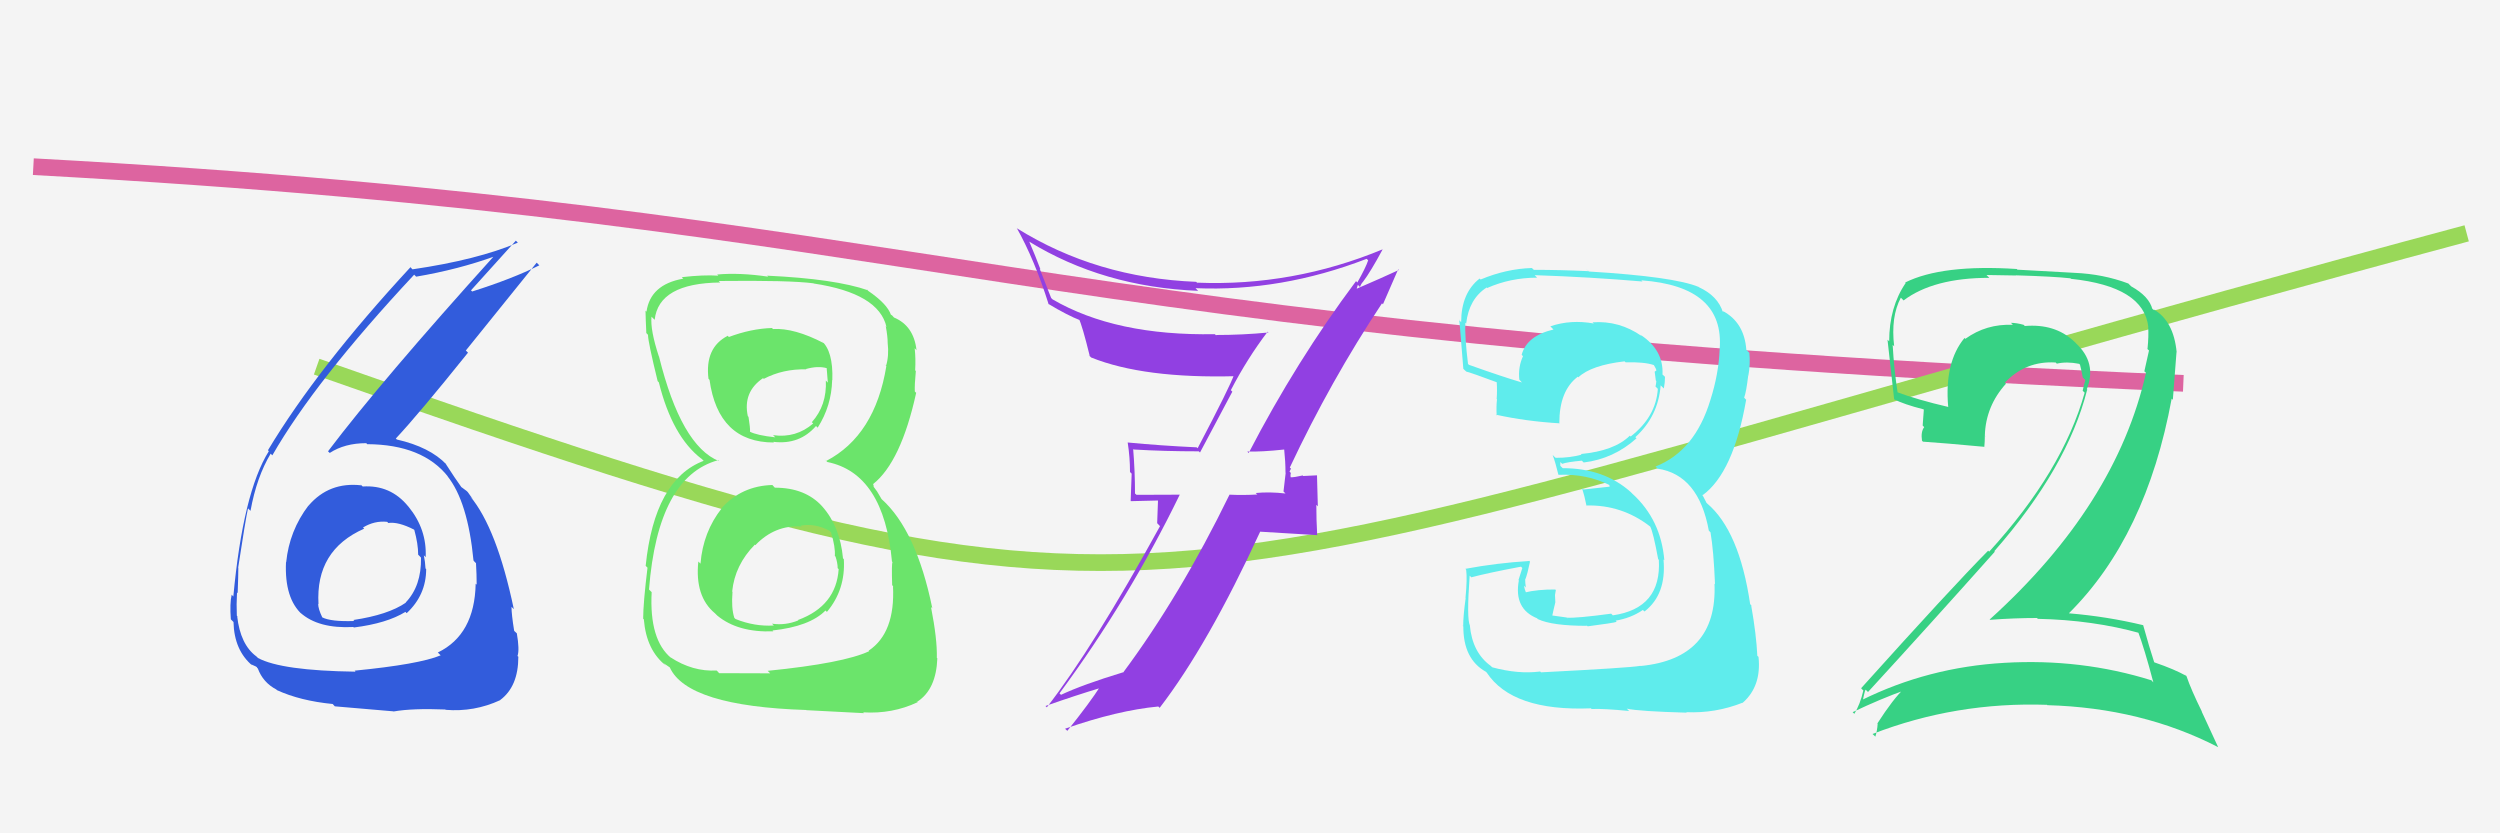 <svg xmlns="http://www.w3.org/2000/svg" width="150" height="50" viewBox="0,0,150,50"><rect width="100%" height="100%" fill="#f4f4f4"/><path d="M2 10 C57 13,60 20,131 23" stroke="#dd64a0" fill="none"/><path d="M19 22 C73 41,66 36,148 14" stroke="#99d859" fill="none"/><path fill="#37d184" d="M128.26 37.82L128.30 37.87L128.25 37.81Q128.67 38.92 129.20 40.94L129.15 40.89L129.09 40.82Q124.87 39.50 120.26 39.77L120.30 39.80L120.27 39.77Q115.69 40.03 111.69 42.01L111.68 41.99L111.76 42.07Q111.91 41.31 111.95 41.39L112.04 41.48L112.08 41.52Q115.76 37.51 119.69 33.10L119.72 33.13L119.66 33.07Q124.05 28.06 125.23 23.38L125.38 23.52L125.21 23.35Q125.83 21.77 124.55 20.59L124.57 20.60L124.42 20.46Q123.28 19.41 121.49 19.56L121.37 19.44L121.42 19.49Q120.99 19.37 120.65 19.37L120.72 19.43L120.77 19.49Q119.18 19.42 117.92 20.33L117.98 20.39L117.87 20.28Q116.66 21.74 116.89 24.40L116.79 24.30L116.91 24.42Q115.02 23.98 113.80 23.52L113.84 23.55L113.86 23.58Q113.64 22.14 113.56 20.69L113.66 20.79L113.65 20.78Q113.44 19.01 114.05 17.86L114.21 18.02L114.21 18.03Q116.01 16.67 119.36 16.67L119.19 16.50L120.98 16.53L120.96 16.52Q123.28 16.59 124.23 16.70L124.19 16.67L124.26 16.73Q128.64 17.19 128.90 19.63L128.91 19.63L128.89 19.61Q128.93 20.14 128.85 20.94L128.80 20.90L128.94 21.03Q128.81 21.59 128.66 22.28L128.71 22.32L128.76 22.37Q126.96 30.32 119.38 37.17L119.54 37.33L119.40 37.19Q120.85 37.08 122.22 37.08L122.22 37.08L122.27 37.13Q125.58 37.20 128.44 38.00ZM127.71 17.02L127.71 17.02L127.70 17.01Q126.18 16.44 124.46 16.37L124.47 16.37L121.04 16.18L121.01 16.14Q116.52 15.85 114.31 16.95L114.36 17.00L114.34 16.98Q113.35 18.43 113.35 20.48L113.26 20.39L113.25 20.38Q113.34 21.16 113.65 23.97L113.71 24.04L113.63 23.95Q114.23 24.26 115.41 24.56L115.43 24.58L115.36 25.53L115.45 25.63Q115.24 25.91 115.32 26.44L115.48 26.61L115.38 26.50Q116.60 26.58 119.07 26.81L119.15 26.89L119.06 26.80Q119.09 26.49 119.09 26.15L119.17 26.22L119.09 26.14Q119.14 24.37 120.36 23.02L120.22 22.88L120.30 22.95Q121.55 21.64 123.34 21.75L123.27 21.68L123.41 21.82Q123.99 21.68 124.75 21.83L124.88 21.96L124.80 21.88Q124.89 22.24 124.97 22.66L125.08 22.76L125.12 22.81Q125.03 23.10 124.96 23.45L124.91 23.40L125.08 23.56Q123.76 28.27 119.35 33.10L119.34 33.09L119.29 33.04Q117.11 35.24 111.67 41.29L111.69 41.32L111.80 41.43Q111.61 42.26 111.26 42.83L111.29 42.86L111.16 42.73Q112.83 41.93 114.35 41.39L114.38 41.42L114.26 41.30Q113.59 41.93 112.64 43.41L112.71 43.48L112.66 43.43Q112.63 43.86 112.52 44.20L112.48 44.16L112.35 44.04Q117.35 42.10 122.83 42.29L122.75 42.21L122.84 42.31Q128.52 42.47 133.09 44.83L133.08 44.81L132.10 42.69L132.12 42.71Q131.46 41.37 131.19 40.57L131.04 40.42L131.19 40.56Q130.48 40.16 129.26 39.74L129.08 39.56L129.25 39.73Q128.97 38.88 128.59 37.51L128.57 37.49L128.59 37.51Q126.43 36.99 124.15 36.80L124.14 36.79L124.14 36.79Q128.78 32.18 130.30 23.92L130.37 23.99L130.59 21.13L130.60 21.14Q130.42 19.24 129.20 18.55L129.28 18.63L129.18 18.57L129.18 18.57Q129.13 18.48 129.05 18.48L129.11 18.54L129.15 18.58Q128.97 17.79 127.87 17.18Z"/><path fill="#9140e2" d="M74.97 27.23L74.87 27.13L74.84 27.09Q75.66 27.12 77.07 26.97L77.07 26.97L77.05 26.95Q77.13 27.71 77.13 28.36L77.14 28.37L77.01 29.49L77.13 29.61Q76.18 29.50 75.34 29.58L75.44 29.67L75.43 29.67Q74.60 29.72 73.77 29.68L73.72 29.63L73.77 29.68Q70.81 35.75 67.39 40.35L67.45 40.42L67.38 40.34Q64.95 41.08 63.66 41.69L63.69 41.72L63.57 41.60Q67.74 35.95 70.79 29.67L70.80 29.68L68.19 29.69L68.10 29.61Q68.10 28.27 67.99 26.94L68.10 27.05L68.02 26.97Q69.87 27.08 71.93 27.08L72.00 27.15L73.94 23.50L73.85 23.41Q74.84 21.50 76.06 19.90L76.08 19.92L76.11 19.95Q74.54 20.10 72.95 20.10L73.04 20.20L72.89 20.05Q66.92 20.16 63.15 17.96L63.07 17.88L62.38 16.12L62.43 16.17Q62.14 15.39 61.76 14.51L61.65 14.40L61.74 14.49Q66.18 17.22 71.89 17.45L71.88 17.44L71.73 17.29Q76.86 17.51 82.00 15.53L82.11 15.64L82.09 15.62Q81.94 16.07 81.44 16.95L81.32 16.82L81.36 16.87Q77.78 21.66 74.92 27.18ZM82.98 18.26L82.98 18.25L83.89 16.16L83.93 16.20Q82.94 16.66 81.27 17.38L81.36 17.47L81.47 17.09L81.60 17.22Q81.67 17.02 81.78 16.91L81.82 16.94L81.78 16.91Q82.24 16.30 82.96 14.96L82.86 14.87L82.96 14.96Q77.57 17.19 71.83 16.96L71.88 17.02L71.77 16.91Q65.78 16.67 61.02 13.70L61.03 13.71L61.00 13.67Q62.08 15.59 62.92 18.26L62.97 18.31L62.88 18.22Q64.04 18.92 64.84 19.23L64.71 19.09L64.73 19.12Q64.93 19.51 65.39 21.38L65.30 21.28L65.47 21.45Q68.63 22.72 74.15 22.57L74.16 22.58L74.05 22.46Q73.84 23.12 71.86 26.89L71.89 26.92L71.80 26.84Q69.65 26.74 67.67 26.55L67.82 26.70L67.66 26.54Q67.80 27.44 67.80 28.32L67.90 28.42L67.84 30.07L69.48 30.03L69.43 31.39L69.60 31.57Q65.59 38.86 62.81 42.44L62.83 42.46L62.73 42.36Q64.48 41.74 66.11 41.25L66.12 41.25L66.03 41.16Q65.41 42.14 64.04 43.85L63.92 43.74L63.91 43.72Q67.06 42.62 69.50 42.39L69.66 42.55L69.58 42.47Q72.49 38.68 75.61 31.90L75.60 31.90L79.06 32.11L79.03 32.09Q78.98 31.20 78.98 30.29L79.07 30.38L79.02 28.53L79.01 28.52Q78.74 28.53 78.19 28.56L78.13 28.50L78.15 28.53Q77.68 28.64 77.42 28.64L77.40 28.63L77.45 28.67Q77.41 28.53 77.45 28.38L77.37 28.29L77.46 28.12L77.39 28.05Q79.84 22.84 82.92 18.20Z"/><path fill="#325cdc" d="M21.62 29.05L21.65 29.09L21.68 29.12Q19.75 28.90 18.52 30.33L18.63 30.44L18.51 30.33Q17.36 31.84 17.17 33.74L17.15 33.72L17.16 33.73Q17.06 35.91 18.14 36.88L18.04 36.78L18.03 36.77Q19.11 37.73 21.20 37.62L21.24 37.66L21.23 37.65Q23.22 37.40 24.33 36.71L24.33 36.72L24.40 36.79Q25.57 35.70 25.57 34.14L25.51 34.09L25.53 34.10Q25.51 33.70 25.43 33.32L25.49 33.38L25.54 33.43Q25.62 31.76 24.51 30.40L24.36 30.25L24.49 30.38Q23.43 29.08 21.76 29.19ZM21.29 40.25L21.34 40.31L21.33 40.30Q16.89 40.24 15.48 39.48L15.37 39.37L15.39 39.39Q14.42 38.68 14.23 36.97L14.31 37.04L14.21 36.94Q14.18 36.27 14.22 35.55L14.33 35.66L14.26 35.59Q14.30 34.52 14.30 34.07L14.42 34.19L14.29 34.06Q14.73 31.18 14.88 30.50L14.97 30.59L15.03 30.65Q15.40 28.62 16.24 27.22L16.36 27.34L16.34 27.32Q18.91 22.84 24.85 16.48L24.97 16.60L24.97 16.60Q27.50 16.17 29.71 15.37L29.82 15.48L29.67 15.33Q22.88 22.85 19.68 27.08L19.77 27.16L19.78 27.18Q20.68 26.59 21.98 26.59L22.02 26.64L22.03 26.65Q25.36 26.67 26.89 28.61L26.75 28.47L26.84 28.56Q28.07 30.09 28.41 33.63L28.46 33.69L28.56 33.79Q28.60 34.47 28.60 35.08L28.58 35.06L28.54 35.02Q28.48 38.08 26.27 39.15L26.41 39.29L26.44 39.32Q25.15 39.86 21.27 40.24ZM23.51 42.59L23.49 42.57L23.61 42.69Q24.74 42.49 26.72 42.57L26.86 42.71L26.74 42.59Q28.45 42.73 30.01 42.01L29.95 41.95L30.00 42.01Q31.10 41.20 31.10 39.41L31.15 39.45L31.05 39.36Q31.18 38.99 31.01 38.00L30.88 37.88L30.85 37.85Q30.69 36.86 30.69 36.41L30.71 36.43L30.83 36.55Q29.81 31.69 28.21 29.78L28.33 29.90L28.38 29.95Q28.22 29.75 28.07 29.53L28.00 29.46L27.69 29.23L27.66 29.24L27.74 29.31Q27.32 28.73 26.71 27.78L26.80 27.88L26.79 27.87Q25.79 26.82 23.81 26.37L23.85 26.41L23.75 26.31Q25.11 24.86 28.08 21.16L27.95 21.03L32.20 15.76L32.36 15.92Q30.73 16.73 28.33 17.49L28.31 17.47L28.26 17.42Q29.16 16.42 30.95 14.44L31.03 14.52L31.07 14.56Q28.64 15.59 24.75 16.16L24.67 16.08L24.63 16.03Q19.05 22.06 16.08 27.01L16.10 27.04L16.13 27.07Q14.58 29.55 14.00 35.79L13.98 35.77L13.90 35.68Q13.78 36.21 13.85 37.16L14.02 37.33L14.01 37.32Q14.05 39.03 15.16 39.95L15.10 39.89L15.07 39.86Q15.46 40.02 15.42 40.06L15.48 40.12L15.47 40.11Q15.78 40.95 16.58 41.37L16.64 41.43L16.62 41.41Q18.02 42.05 19.96 42.24L19.96 42.24L20.09 42.38Q20.10 42.38 23.60 42.68ZM23.29 31.37L23.24 31.32L23.30 31.38Q23.89 31.29 24.85 31.78L24.81 31.74L24.86 31.80Q25.09 32.64 25.09 33.28L25.20 33.39L25.26 33.46Q25.29 35.16 24.34 36.15L24.49 36.30L24.35 36.16Q23.29 36.89 21.20 37.20L21.22 37.22L21.26 37.26Q19.86 37.31 19.33 37.04L19.28 37.00L19.34 37.05Q19.09 36.53 19.09 36.23L19.06 36.20L19.11 36.25Q18.92 33.01 21.85 31.72L21.80 31.67L21.78 31.65Q22.47 31.23 23.23 31.31Z"/><path fill="#5fecec" d="M92.53 40.42L92.53 40.41L92.41 40.29Q91.10 40.46 89.54 40.04L89.47 39.98L89.44 39.95Q88.34 39.15 88.19 37.52L88.15 37.47L88.20 37.53Q87.99 37.17 88.18 34.54L88.36 34.71L88.28 34.64Q89.24 34.38 91.26 34.00L91.34 34.08L91.11 34.80L91.13 34.83Q90.82 36.53 92.23 37.10L92.26 37.14L92.28 37.15Q93.13 37.55 95.22 37.55L95.16 37.48L95.26 37.58Q96.81 37.38 97.00 37.31L96.94 37.24L96.93 37.24Q97.85 37.09 98.57 36.60L98.63 36.65L98.67 36.69Q100.00 35.66 99.81 33.57L99.86 33.61L99.86 33.62Q99.66 31.18 97.93 29.61L97.81 29.49L97.84 29.52Q96.24 28.09 93.76 28.09L93.62 27.95L93.62 27.72L93.73 27.83Q94.04 27.72 94.91 27.64L94.98 27.71L95.02 27.75Q96.82 27.53 98.19 26.30L98.26 26.37L98.12 26.23Q99.49 24.99 99.64 23.12L99.70 23.18L99.83 23.31Q99.90 22.96 99.90 22.61L99.72 22.44L99.75 22.46Q99.82 21.01 98.45 20.10L98.36 20.01L98.51 20.17Q97.15 19.22 95.55 19.34L95.55 19.34L95.63 19.41Q94.24 19.16 93.02 19.58L93.20 19.76L93.21 19.77Q91.60 20.15 91.30 21.29L91.26 21.25L91.38 21.37Q91.08 22.02 91.16 22.78L91.18 22.80L91.32 22.95Q90.19 22.62 88.14 21.89L88.17 21.93L88.08 21.83Q87.88 20.19 87.92 19.36L88.05 19.48L87.97 19.41Q88.14 17.93 89.20 17.25L89.14 17.19L89.23 17.28Q90.63 16.66 92.23 16.66L92.09 16.52L92.08 16.51Q95.39 16.62 98.55 16.89L98.43 16.77L98.48 16.82Q103.48 17.18 103.18 20.95L103.16 20.93L103.18 20.95Q103.12 22.45 102.62 24.01L102.66 24.04L102.62 24.01Q101.69 27.07 99.33 27.99L99.46 28.12L99.46 28.12Q101.92 28.49 102.53 31.84L102.61 31.92L102.63 31.94Q102.82 33.04 102.90 35.05L102.84 35.00L102.87 35.03Q103.05 39.51 98.44 39.96L98.41 39.93L98.43 39.95Q97.75 40.07 92.46 40.34ZM97.63 42.54L97.68 42.60L97.61 42.52Q98.34 42.68 101.20 42.76L101.23 42.79L101.17 42.73Q102.92 42.81 104.56 42.16L104.59 42.19L104.56 42.17Q105.70 41.17 105.51 39.41L105.42 39.33L105.44 39.35Q105.38 38.07 105.07 36.32L105.14 36.38L105.01 36.25Q104.36 31.84 102.42 30.20L102.39 30.17L102.19 29.78L102.11 29.66L102.16 29.71Q104.01 28.36 104.77 23.98L104.80 24.02L104.65 23.86Q104.78 23.50 104.89 22.55L104.80 22.46L104.90 22.55Q105.03 21.85 104.96 21.16L104.91 21.12L104.78 20.99Q104.66 19.35 103.37 18.66L103.42 18.71L103.28 18.65L103.38 18.75Q103.08 17.76 101.93 17.23L101.89 17.19L101.93 17.22Q100.46 16.60 95.33 16.29L95.15 16.11L95.30 16.27Q93.62 16.19 92.02 16.19L92.02 16.18L91.91 16.08Q90.36 16.13 88.84 16.77L88.79 16.73L88.78 16.71Q87.67 17.58 87.67 19.33L87.56 19.22L87.54 19.20Q87.54 18.78 87.80 22.13L87.97 22.29L87.96 22.29Q88.26 22.36 89.90 22.97L89.87 22.94L89.80 22.87Q89.84 23.44 89.80 23.94L89.84 23.98L89.82 23.96Q89.77 24.40 89.80 24.93L89.85 24.98L89.75 24.88Q91.56 25.28 93.58 25.40L93.55 25.36L93.56 25.37Q93.56 23.44 94.67 22.60L94.58 22.51L94.70 22.64Q95.47 21.91 97.48 21.68L97.49 21.70L97.54 21.74Q98.65 21.71 99.22 21.90L99.26 21.94L99.24 21.92Q99.36 22.11 99.39 22.23L99.39 22.22L99.28 22.30L99.35 22.83L99.38 22.86Q99.37 23.04 99.33 23.19L99.43 23.29L99.47 23.33Q99.36 25.01 97.84 26.19L97.82 26.17L97.79 26.14Q96.87 27.05 94.86 27.24L94.84 27.22L94.89 27.28Q94.21 27.47 93.34 27.47L93.27 27.41L93.16 27.30Q93.34 27.79 93.50 28.47L93.52 28.50L93.52 28.49Q95.19 28.41 96.63 29.13L96.55 29.05L96.58 29.20L95.01 29.37L94.92 29.28Q95.07 29.74 95.19 30.35L95.06 30.23L95.17 30.33Q97.31 30.27 99.02 31.60L98.93 31.51L99.01 31.59Q99.19 31.92 99.49 33.55L99.52 33.58L99.53 33.59Q99.70 36.50 96.77 36.92L96.86 37.01L96.67 36.82Q94.59 37.10 94.02 37.06L94.11 37.16L94.00 37.05Q93.60 36.99 93.07 36.92L93.13 36.97L93.21 36.60L93.32 36.14L93.30 35.70L93.35 35.40L93.31 35.37Q92.28 35.36 91.48 35.55L91.60 35.68L91.62 35.69Q91.45 35.33 91.45 35.14L91.59 35.29L91.55 35.24Q91.51 34.98 91.51 34.75L91.55 34.79L91.52 34.76Q91.65 34.43 91.80 33.70L91.72 33.62L91.75 33.66Q89.79 33.78 87.92 34.13L87.98 34.19L87.97 34.18Q88.04 34.74 87.93 35.87L87.94 35.88L87.94 35.88Q87.79 36.97 87.79 37.58L87.70 37.48L87.80 37.58Q87.79 39.55 89.16 40.31L89.30 40.46L89.20 40.35Q90.74 42.69 95.46 42.50L95.51 42.56L95.50 42.54Q96.22 42.51 97.75 42.66Z"/><path fill="#6be46b" d="M46.35 29.11L46.46 29.23L46.34 29.10Q44.51 29.15 43.30 30.48L43.28 30.46L43.31 30.49Q42.18 31.92 42.03 33.82L41.89 33.68L41.90 33.69Q41.68 35.79 42.90 36.80L42.95 36.85L43.03 36.93Q44.27 37.96 46.40 37.88L46.27 37.75L46.34 37.83Q48.58 37.59 49.53 36.63L49.61 36.71L49.61 36.72Q50.74 35.38 50.63 33.55L50.49 33.41L50.58 33.50Q50.40 31.57 49.32 30.37L49.26 30.32L49.34 30.39Q48.32 29.26 46.49 29.26ZM46.44 19.81L46.32 19.68L46.32 19.68Q45.06 19.72 43.73 20.22L43.65 20.13L43.66 20.15Q42.28 20.86 42.51 22.73L42.64 22.86L42.57 22.78Q43.09 26.55 46.44 26.55L46.40 26.51L46.41 26.51Q47.97 26.70 48.96 25.56L48.90 25.50L49.06 25.66Q49.89 24.36 49.93 22.80L49.91 22.78L49.94 22.81Q50.00 21.05 49.28 20.44L49.41 20.57L49.43 20.59Q47.67 19.67 46.38 19.74ZM46.19 40.38L46.21 40.40L43.15 40.39L43.00 40.23Q41.56 40.31 40.23 39.44L40.31 39.52L40.27 39.48Q38.95 38.39 39.10 35.53L38.91 35.34L38.94 35.37Q39.47 28.60 43.09 27.61L43.01 27.53L43.15 27.67Q40.87 26.76 39.54 21.39L39.52 21.37L39.53 21.38Q39.01 19.80 39.09 19.00L39.14 19.05L39.28 19.19Q39.52 16.99 43.21 16.95L43.10 16.84L43.11 16.86Q47.37 16.81 48.82 17.00L48.85 17.04L48.82 17.01Q52.73 17.60 53.19 19.62L53.10 19.53L53.15 19.59Q53.26 20.19 53.26 20.57L53.37 20.68L53.26 20.57Q53.35 21.35 53.16 21.96L53.05 21.84L53.18 21.97Q52.50 26.13 49.57 27.66L49.47 27.55L49.64 27.72Q53.03 28.41 53.52 33.70L53.53 33.70L53.55 33.73Q53.49 33.82 53.53 35.11L53.65 35.24L53.58 35.17Q53.72 37.97 52.12 39.04L52.10 39.02L52.15 39.07Q50.63 39.79 46.06 40.25ZM48.31 42.53L48.38 42.61L51.84 42.79L51.79 42.74Q53.54 42.85 55.06 42.13L54.96 42.03L55.04 42.10Q56.17 41.37 56.24 39.50L56.26 39.52L56.21 39.47Q56.24 38.36 55.86 36.42L55.81 36.37L55.94 36.50Q54.98 31.81 52.89 29.94L52.91 29.97L52.62 29.48L52.42 29.21L52.41 29.09L52.38 29.05Q54.06 27.72 54.97 23.57L54.96 23.56L54.89 23.49Q54.87 23.10 54.95 22.26L54.86 22.17L54.91 22.22Q54.95 21.50 54.88 20.89L54.88 20.89L54.99 21.01Q54.83 19.55 53.64 19.05L53.53 18.93L53.61 18.98L53.38 18.83L53.46 18.90Q53.24 18.23 52.06 17.43L52.03 17.39L52.06 17.39L52.09 17.42Q50.11 16.73 46.03 16.54L46.05 16.56L46.09 16.60Q44.40 16.35 43.03 16.47L43.09 16.53L43.10 16.54Q42.21 16.48 40.91 16.63L41.04 16.77L40.99 16.72Q39.02 17.07 38.79 18.70L38.89 18.80L38.73 18.64Q38.74 19.19 38.78 19.99L38.75 19.95L38.88 20.09Q38.88 20.51 39.46 22.87L39.42 22.83L39.53 22.94Q40.34 26.19 42.09 27.53L42.08 27.51L42.09 27.52L42.22 27.65Q39.27 28.77 38.74 33.95L38.72 33.93L38.85 34.06Q38.59 36.20 38.59 37.12L38.55 37.08L38.63 37.16Q38.78 39.02 39.96 39.94L39.79 39.77L39.83 39.80Q39.91 39.85 40.18 40.04L40.27 40.13L40.19 40.05Q41.25 42.37 48.37 42.60ZM48.04 31.53L48.00 31.49L48.05 31.54Q48.88 31.38 49.76 31.84L49.84 31.92L49.86 31.94Q50.13 32.82 50.09 33.36L50.13 33.39L50.13 33.39Q50.26 33.78 50.26 34.09L50.15 33.98L50.32 34.15Q50.17 36.36 47.88 37.20L47.96 37.28L47.91 37.22Q47.12 37.54 46.32 37.42L46.31 37.41L46.43 37.53Q45.27 37.60 44.13 37.14L44.05 37.06L44.06 37.07Q43.87 36.50 43.95 35.51L43.84 35.40L43.93 35.49Q44.09 33.90 45.29 32.68L45.35 32.74L45.32 32.71Q46.50 31.48 48.10 31.59ZM48.29 22.07L48.36 22.14L48.36 22.14Q49.07 21.94 49.61 22.09L49.60 22.08L49.67 22.96L49.55 22.83Q49.62 24.32 48.71 25.33L48.78 25.40L48.79 25.41Q47.76 26.30 46.39 26.11L46.38 26.11L46.52 26.24Q45.41 26.12 44.99 25.90L45.08 25.99L45.00 25.90Q45.02 25.70 44.91 25.01L44.86 24.96L44.87 24.97Q44.56 23.52 45.78 22.69L45.84 22.74L45.83 22.73Q46.97 22.13 48.38 22.16Z"/></svg>